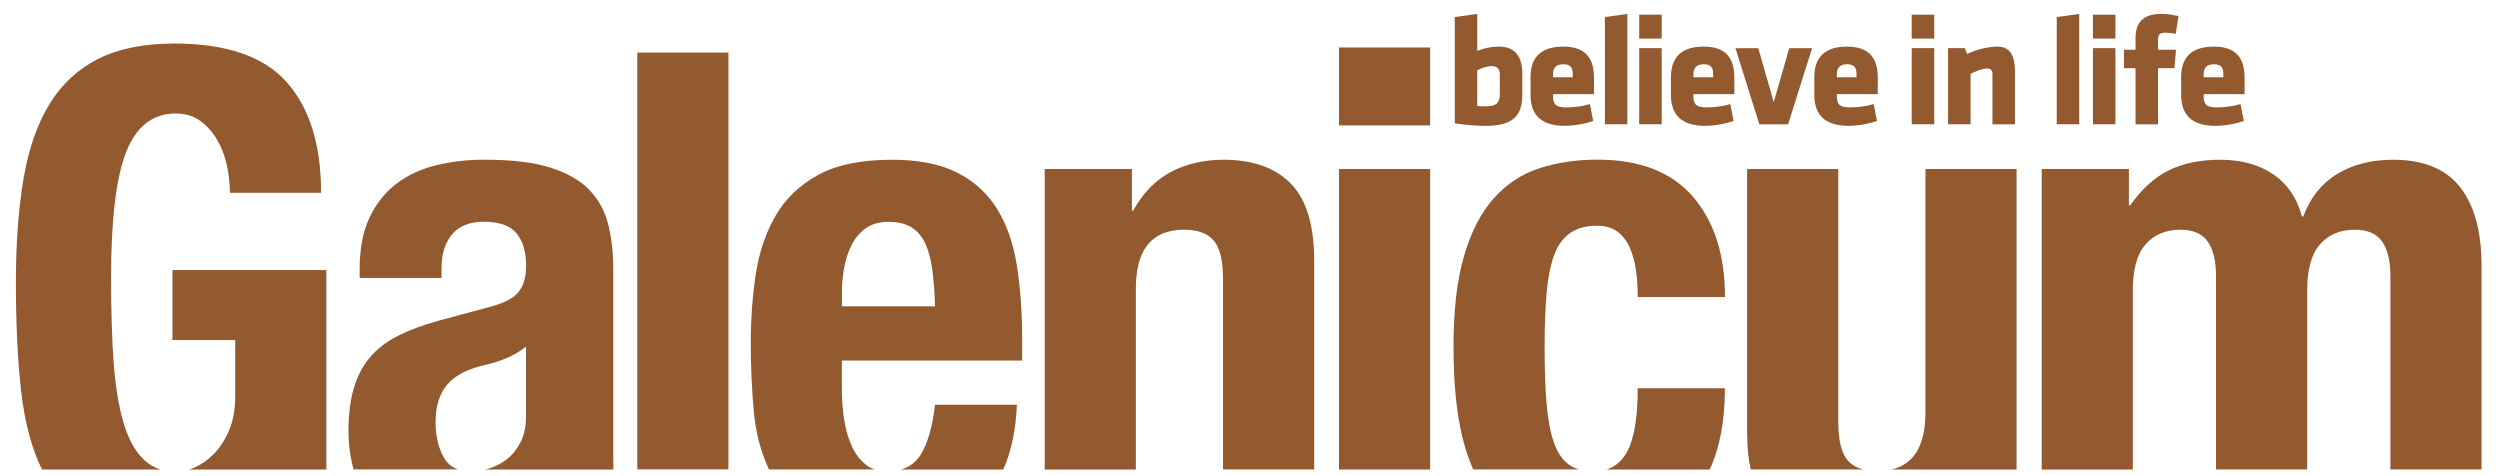 <?xml version="1.0" encoding="utf-8"?>
<svg width="126" height="24" viewBox="0 0 126 24" fill="none" xmlns="http://www.w3.org/2000/svg">
<g clip-path="url(#clip0_92_5)">
<path d="M107.493 14.641C107.493 13.575 107.709 12.8 108.142 12.31C108.575 11.823 109.156 11.578 109.89 11.578C110.533 11.578 110.994 11.777 111.271 12.177C111.549 12.578 111.688 13.154 111.688 13.909V23.662H116.282V14.641C116.282 13.575 116.497 12.8 116.931 12.31C117.364 11.823 117.945 11.578 118.679 11.578C119.322 11.578 119.782 11.777 120.06 12.177C120.338 12.578 120.477 13.154 120.477 13.909V23.662H125.07V13.409C125.07 11.678 124.71 10.352 123.988 9.432C123.266 8.511 122.14 8.051 120.61 8.051C119.523 8.051 118.584 8.289 117.798 8.766C117.01 9.243 116.439 9.958 116.083 10.912H116.016C115.772 9.981 115.288 9.27 114.569 8.783C113.847 8.295 112.953 8.051 111.889 8.051C110.89 8.051 110.031 8.229 109.31 8.584C108.588 8.938 107.939 9.527 107.362 10.348H107.296V8.517H102.902V23.664H107.495V14.641H107.493Z" fill="#925A2E"/>
<path d="M93.115 23.193C92.804 22.826 92.649 22.177 92.649 21.246V8.517H88.055V21.798C88.055 22.499 88.115 23.119 88.236 23.662H93.91C93.574 23.577 93.308 23.419 93.115 23.193Z" fill="#925A2E"/>
<path d="M101.637 8.517H97.043V20.782C97.043 22.439 96.471 23.397 95.33 23.664H101.635V8.517H101.637Z" fill="#925A2E"/>
<path d="M79.063 23.411C78.742 23.177 78.491 22.808 78.315 22.295C78.136 21.785 78.014 21.136 77.948 20.348C77.881 19.56 77.848 18.612 77.848 17.503C77.848 16.46 77.881 15.556 77.948 14.79C78.014 14.025 78.136 13.393 78.315 12.893C78.491 12.393 78.758 12.016 79.113 11.761C79.468 11.505 79.922 11.377 80.478 11.377C80.921 11.377 81.276 11.483 81.544 11.692C81.809 11.904 82.014 12.181 82.159 12.524C82.305 12.868 82.404 13.252 82.46 13.673C82.516 14.094 82.543 14.527 82.543 14.971H86.938C86.938 12.841 86.398 11.155 85.322 9.911C84.246 8.669 82.643 8.046 80.513 8.046C79.449 8.046 78.47 8.192 77.585 8.48C76.697 8.768 75.932 9.274 75.287 9.994C74.644 10.715 74.144 11.68 73.79 12.889C73.435 14.098 73.257 15.624 73.257 17.466C73.257 19.264 73.402 20.767 73.69 21.976C73.839 22.602 74.026 23.162 74.25 23.658H79.588C79.391 23.604 79.215 23.523 79.063 23.411Z" fill="#925A2E"/>
<path d="M86.935 19.568H82.541C82.541 21.032 82.363 22.098 82.008 22.764C81.761 23.224 81.413 23.521 80.965 23.664H86.168C86.678 22.569 86.935 21.205 86.935 19.568Z" fill="#925A2E"/>
<path d="M72.079 8.517H67.485V23.664H72.079V8.517Z" fill="#925A2E"/>
<path d="M72.079 2.393H67.485V6.321H72.079V2.393Z" fill="#925A2E"/>
<path d="M57.247 14.541C57.247 12.567 58.056 11.578 59.678 11.578C60.366 11.578 60.864 11.761 61.175 12.128C61.486 12.495 61.641 13.144 61.641 14.075V23.662H66.235V13.144C66.235 11.346 65.841 10.048 65.053 9.249C64.265 8.451 63.139 8.051 61.675 8.051C60.675 8.051 59.787 8.256 59.012 8.666C58.234 9.077 57.602 9.726 57.114 10.614H57.048V8.517H52.654V23.664H57.247V14.541Z" fill="#925A2E"/>
<path d="M51.252 20.4H47.125C46.992 21.532 46.748 22.374 46.393 22.93C46.159 23.297 45.831 23.54 45.412 23.664H50.565C50.966 22.76 51.198 21.675 51.252 20.4Z" fill="#925A2E"/>
<path d="M43.629 23.411C43.34 23.177 43.106 22.868 42.93 22.48C42.751 22.092 42.625 21.648 42.546 21.149C42.467 20.649 42.43 20.134 42.43 19.602V18.171H51.517V17.138C51.517 15.763 51.428 14.514 51.252 13.393C51.073 12.273 50.742 11.319 50.254 10.531C49.765 9.743 49.095 9.133 48.241 8.7C47.386 8.266 46.293 8.051 44.962 8.051C43.409 8.051 42.166 8.306 41.233 8.816C40.302 9.326 39.585 10.014 39.087 10.879C38.587 11.744 38.255 12.733 38.087 13.841C37.922 14.95 37.839 16.105 37.839 17.302C37.839 18.434 37.888 19.566 37.988 20.697C38.083 21.787 38.342 22.774 38.757 23.66H44.085C43.919 23.604 43.765 23.523 43.629 23.411ZM42.432 14.741C42.432 14.32 42.471 13.897 42.548 13.476C42.625 13.055 42.753 12.671 42.932 12.327C43.11 11.982 43.349 11.707 43.647 11.495C43.946 11.284 44.33 11.18 44.796 11.18C45.263 11.18 45.644 11.275 45.945 11.462C46.246 11.651 46.478 11.928 46.644 12.293C46.81 12.661 46.926 13.104 46.994 13.625C47.061 14.148 47.104 14.751 47.127 15.44H42.434V14.741H42.432Z" fill="#925A2E"/>
<path d="M36.712 2.65H32.119V23.654H36.712V2.65Z" fill="#925A2E"/>
<path d="M22.353 23.029C22.088 22.542 21.953 21.953 21.953 21.265C21.953 20.466 22.152 19.834 22.552 19.367C22.953 18.901 23.619 18.569 24.55 18.37C24.838 18.303 25.159 18.198 25.514 18.055C25.869 17.909 26.2 17.716 26.511 17.472V20.999C26.511 21.487 26.422 21.91 26.246 22.264C26.068 22.619 25.842 22.909 25.564 23.129C25.286 23.351 24.981 23.513 24.649 23.612C24.585 23.631 24.521 23.648 24.456 23.664H30.918C30.912 23.446 30.908 23.214 30.908 22.963V13.542C30.908 12.743 30.825 12.005 30.659 11.329C30.493 10.653 30.176 10.07 29.711 9.581C29.245 9.094 28.591 8.716 27.747 8.449C26.903 8.183 25.794 8.048 24.419 8.048C23.554 8.048 22.737 8.144 21.972 8.331C21.207 8.519 20.541 8.83 19.975 9.262C19.409 9.695 18.959 10.261 18.627 10.96C18.295 11.659 18.127 12.53 18.127 13.573V14.007H22.254V13.507C22.254 12.797 22.432 12.231 22.787 11.808C23.142 11.387 23.674 11.176 24.384 11.176C25.159 11.176 25.709 11.371 26.032 11.758C26.354 12.146 26.515 12.685 26.515 13.372C26.515 13.971 26.383 14.425 26.115 14.736C25.85 15.047 25.371 15.292 24.684 15.469L22.088 16.167C21.29 16.389 20.607 16.644 20.041 16.933C19.475 17.221 19.008 17.582 18.643 18.015C18.276 18.448 18.005 18.969 17.828 19.579C17.65 20.188 17.563 20.916 17.563 21.758C17.563 22.358 17.64 22.961 17.795 23.573C17.803 23.602 17.812 23.629 17.82 23.658H23.077C22.764 23.55 22.523 23.338 22.353 23.029Z" fill="#925A2E"/>
<path d="M74.88 6.344C74.47 6.344 73.848 6.304 73.321 6.217V0.859L74.455 0.701V2.561C74.762 2.443 75.125 2.348 75.542 2.348C76.392 2.348 76.724 2.876 76.724 3.735V4.728C76.724 5.641 76.463 6.344 74.88 6.344ZM74.455 5.342C74.621 5.359 74.762 5.359 74.92 5.359C75.488 5.359 75.59 5.099 75.59 4.737V3.743C75.59 3.49 75.48 3.333 75.179 3.333C74.934 3.333 74.667 3.434 74.453 3.546V5.342H74.455Z" fill="#925A2E"/>
<path d="M78.273 4.743V4.853C78.273 5.294 78.448 5.413 78.966 5.413C79.32 5.413 79.793 5.35 80.131 5.247L80.297 6.097C79.951 6.223 79.391 6.342 78.856 6.342C77.612 6.342 77.139 5.728 77.139 4.782V3.884C77.139 3.057 77.51 2.348 78.785 2.348C80.061 2.348 80.337 3.104 80.337 3.938V4.743H78.273ZM79.267 3.727C79.267 3.459 79.188 3.237 78.794 3.237C78.4 3.237 78.273 3.457 78.273 3.727V3.893H79.267V3.727Z" fill="#925A2E"/>
<path d="M80.886 6.265V0.859L82.021 0.701V6.263H80.886V6.265Z" fill="#925A2E"/>
<path d="M82.616 1.945V0.74H83.75V1.945H82.616ZM82.616 6.265V2.426H83.75V6.263H82.616V6.265Z" fill="#925A2E"/>
<path d="M85.349 4.743V4.853C85.349 5.294 85.523 5.413 86.042 5.413C86.396 5.413 86.869 5.35 87.207 5.247L87.373 6.097C87.027 6.223 86.467 6.342 85.932 6.342C84.688 6.342 84.215 5.728 84.215 4.782V3.884C84.215 3.057 84.586 2.348 85.861 2.348C87.137 2.348 87.412 3.104 87.412 3.938V4.743H85.349ZM86.342 3.727C86.342 3.459 86.264 3.237 85.87 3.237C85.476 3.237 85.349 3.457 85.349 3.727V3.893H86.342V3.727Z" fill="#925A2E"/>
<path d="M90.121 6.265H88.671L87.466 2.428H88.617L89.397 5.147L90.177 2.428H91.328L90.121 6.265Z" fill="#925A2E"/>
<path d="M92.576 4.743V4.853C92.576 5.294 92.751 5.413 93.269 5.413C93.624 5.413 94.096 5.35 94.434 5.247L94.6 6.097C94.254 6.223 93.694 6.342 93.159 6.342C91.915 6.342 91.442 5.728 91.442 4.782V3.884C91.442 3.057 91.813 2.348 93.088 2.348C94.364 2.348 94.64 3.104 94.64 3.938V4.743H92.576ZM93.57 3.727C93.57 3.459 93.491 3.237 93.097 3.237C92.703 3.237 92.576 3.457 92.576 3.727V3.893H93.57V3.727Z" fill="#925A2E"/>
<path d="M96.35 1.945V0.74H97.485V1.945H96.35ZM96.35 6.265V2.426H97.485V6.263H96.35V6.265Z" fill="#925A2E"/>
<path d="M100.419 6.265V3.727C100.419 3.552 100.34 3.451 100.143 3.451C99.938 3.451 99.561 3.592 99.316 3.727V6.263H98.182V2.426H99.024L99.142 2.719C99.615 2.491 100.228 2.348 100.67 2.348C101.323 2.348 101.554 2.837 101.554 3.577V6.265H100.419Z" fill="#925A2E"/>
<path d="M103.659 6.265V0.859L104.793 0.701V6.263H103.659V6.265Z" fill="#925A2E"/>
<path d="M105.484 1.945V0.74H106.618V1.945H105.484ZM105.484 6.265V2.426H106.618V6.263H105.484V6.265Z" fill="#925A2E"/>
<path d="M109.654 1.703C109.496 1.671 109.283 1.647 109.15 1.647C108.787 1.647 108.764 1.804 108.764 2.057V2.507H109.67L109.592 3.436H108.764V6.265H107.63V3.436H107.047V2.507H107.63V1.931C107.63 1.143 108.001 0.701 108.93 0.701C109.254 0.701 109.49 0.749 109.797 0.811L109.654 1.703Z" fill="#925A2E"/>
<path d="M111.064 4.743V4.853C111.064 5.294 111.238 5.413 111.757 5.413C112.111 5.413 112.584 5.35 112.922 5.247L113.088 6.097C112.742 6.223 112.182 6.342 111.647 6.342C110.403 6.342 109.93 5.728 109.93 4.782V3.884C109.93 3.057 110.301 2.348 111.576 2.348C112.852 2.348 113.127 3.104 113.127 3.938V4.743H111.064ZM112.057 3.727C112.057 3.459 111.979 3.237 111.585 3.237C111.191 3.237 111.064 3.457 111.064 3.727V3.893H112.057V3.727Z" fill="#925A2E"/>
<path d="M7.211 23.127C6.777 22.694 6.445 22.073 6.213 21.263C5.981 20.454 5.819 19.471 5.73 18.318C5.641 17.165 5.597 15.462 5.597 14.042C5.597 11.068 5.852 8.938 6.362 7.65C6.873 6.364 7.704 5.72 8.859 5.72C9.347 5.72 9.763 5.848 10.108 6.103C10.452 6.358 10.734 6.68 10.956 7.07C11.178 7.457 11.339 7.885 11.439 8.351C11.539 8.818 11.588 9.272 11.588 9.716H16.182C16.182 7.298 15.605 5.44 14.45 4.141C13.297 2.843 11.41 2.194 8.791 2.194C7.26 2.194 5.983 2.449 4.963 2.959C3.942 3.469 3.121 4.231 2.499 5.238C1.877 6.248 1.439 7.507 1.184 9.017C0.929 10.527 0.801 12.279 0.801 14.276C0.801 16.339 0.89 18.154 1.066 19.718C1.244 21.281 1.593 22.596 2.115 23.662C2.115 23.662 2.115 23.662 2.115 23.664H8.098C7.762 23.558 7.464 23.38 7.211 23.127Z" fill="#925A2E"/>
<path d="M16.447 13.61H8.691V17.138H11.854V19.983C11.854 20.626 11.754 21.188 11.555 21.665C11.356 22.142 11.105 22.536 10.807 22.847C10.508 23.158 10.184 23.39 9.842 23.546C9.736 23.594 9.633 23.631 9.533 23.664H16.449V13.61H16.447Z" fill="#925A2E"/>
</g>
<defs>
<clipPath id="clip0_92_5">
<rect width="125.74" height="24" fill="#925A2E"/>
</clipPath>
</defs>
</svg>
